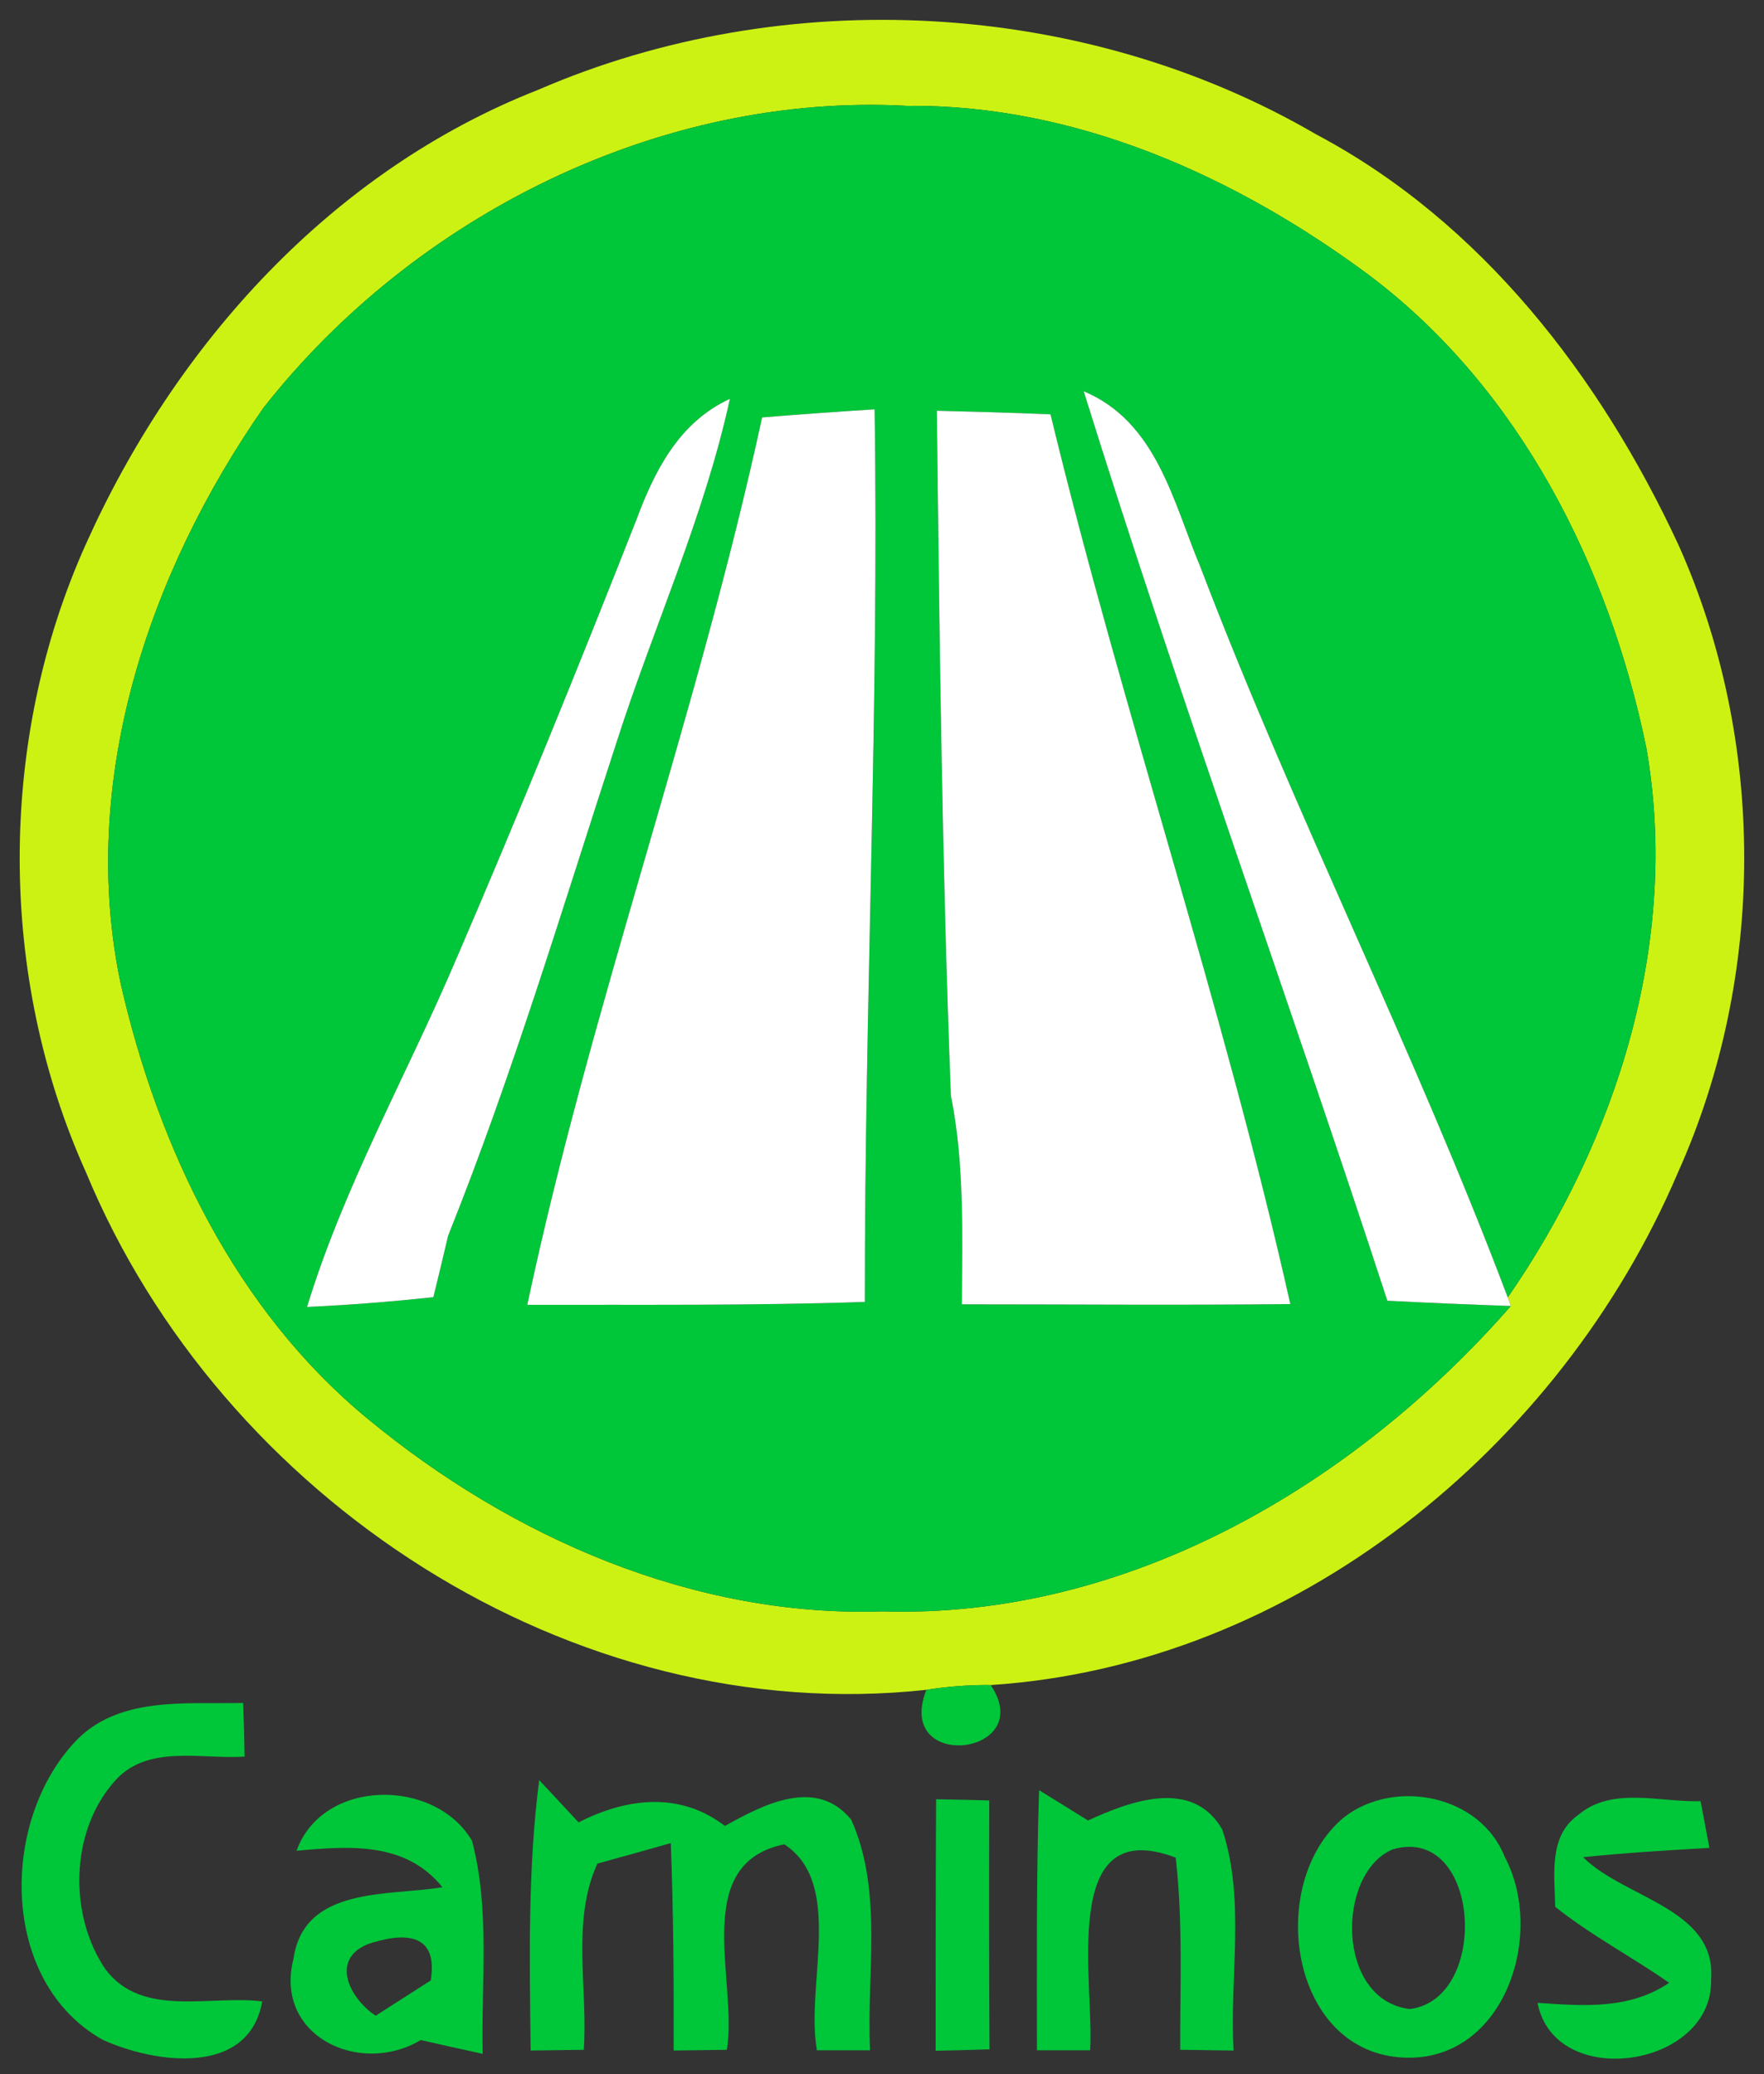 <?xml version="1.0" encoding="UTF-8" ?>
<!DOCTYPE svg PUBLIC "-//W3C//DTD SVG 1.1//EN" "http://www.w3.org/Graphics/SVG/1.1/DTD/svg11.dtd">
<svg width="74pt" height="87pt" viewBox="0 0 74 87" version="1.1" xmlns="http://www.w3.org/2000/svg">
<rect x="0" y="0" width="74" height="87" fill="#333333" stroke="none"/>
<g id="#ccf214fb">
<path fill="#ccf214" opacity="1.00" d=" M 22.57 3.77 C 32.91 -0.71 45.46 -0.05 55.22 5.64 C 62.16 9.32 67.14 15.82 70.40 22.83 C 74.10 31.06 74.09 40.95 70.39 49.18 C 65.47 60.73 54.27 69.85 41.56 70.68 C 40.65 70.67 39.75 70.74 38.86 70.88 C 23.96 72.50 9.28 62.85 3.61 49.18 C -0.10 40.95 -0.10 31.06 3.60 22.83 C 7.35 14.46 13.91 7.17 22.57 3.77 M 11.05 17.11 C 6.22 24.04 3.27 32.83 5.07 41.29 C 6.65 48.19 9.90 54.98 15.46 59.54 C 21.48 64.50 29.12 67.85 37.03 67.59 C 47.28 67.90 56.79 62.31 63.38 54.78 L 63.25 54.42 C 67.84 47.79 70.49 39.43 69.06 31.35 C 67.49 23.75 63.76 16.32 57.47 11.57 C 51.88 7.41 45.13 4.37 38.05 4.44 C 27.70 3.88 17.39 9.04 11.05 17.11 Z" />
</g>
<g id="#00c639ff">
<path fill="#00c639" opacity="1.00" d=" M 11.05 17.11 C 17.39 9.04 27.70 3.88 38.05 4.44 C 45.13 4.37 51.88 7.41 57.47 11.57 C 63.76 16.32 67.49 23.75 69.06 31.35 C 70.49 39.43 67.84 47.79 63.25 54.42 C 59.34 44.05 54.31 34.15 50.36 23.79 C 49.21 21.05 48.53 17.70 45.46 16.41 C 49.45 29.21 54.04 41.82 58.20 54.56 C 59.93 54.65 61.65 54.72 63.38 54.78 C 56.79 62.31 47.28 67.90 37.03 67.59 C 29.12 67.85 21.48 64.50 15.46 59.54 C 9.90 54.98 6.65 48.19 5.07 41.29 C 3.27 32.83 6.22 24.04 11.05 17.11 M 39.30 17.23 C 39.41 26.81 39.52 36.39 39.89 45.96 C 40.47 48.85 40.36 51.79 40.35 54.71 C 44.94 54.71 49.53 54.75 54.13 54.70 C 51.31 42.12 47.10 29.90 44.07 17.38 C 42.48 17.31 40.89 17.27 39.30 17.23 M 31.97 17.51 C 29.25 30.05 24.79 42.17 22.12 54.73 C 26.84 54.72 31.56 54.77 36.28 54.61 C 36.27 42.13 36.88 29.65 36.69 17.17 C 35.11 17.27 33.54 17.38 31.97 17.51 M 26.69 21.82 C 24.27 27.97 21.78 34.10 19.16 40.18 C 17.08 45.07 14.44 49.72 12.88 54.82 C 14.65 54.74 16.42 54.60 18.18 54.41 C 18.34 53.77 18.65 52.47 18.80 51.83 C 21.52 45.04 23.61 38.03 25.88 31.09 C 27.42 26.29 29.54 21.68 30.62 16.73 C 28.48 17.71 27.45 19.77 26.69 21.82 Z" />
<path fill="#00c639" opacity="1.00" d=" M 38.86 70.88 C 39.75 70.74 40.65 70.67 41.56 70.68 C 43.55 73.64 37.50 74.37 38.86 70.88 Z" />
<path fill="#00c639" opacity="1.00" d=" M 3.10 73.11 C 4.91 71.12 7.78 71.49 10.20 71.43 C 10.23 72.18 10.25 72.93 10.26 73.68 C 8.44 73.81 6.13 73.13 4.77 74.76 C 2.94 76.85 2.88 80.35 4.43 82.61 C 5.97 84.66 8.85 83.67 11.00 83.95 C 10.44 87.11 6.51 86.56 4.31 85.56 C 0.01 83.15 -0.01 76.49 3.10 73.11 Z" />
<path fill="#00c639" opacity="1.00" d=" M 12.44 77.63 C 13.54 74.58 18.25 74.57 19.80 77.21 C 20.57 80.12 20.18 83.18 20.25 86.15 C 19.60 86.01 18.30 85.72 17.65 85.57 C 15.09 87.10 11.49 85.40 12.31 82.17 C 12.75 79.10 16.30 79.54 18.56 79.16 C 17.01 77.24 14.66 77.43 12.44 77.63 M 15.42 81.55 C 13.82 82.22 14.71 83.86 15.76 84.55 C 16.34 84.18 17.49 83.44 18.07 83.07 C 18.40 81.03 16.91 81.05 15.42 81.55 Z" />
<path fill="#00c639" opacity="1.00" d=" M 22.26 86.01 C 22.22 82.23 22.13 78.43 22.62 74.67 C 23.17 75.26 23.72 75.84 24.27 76.44 C 26.29 75.41 28.52 75.14 30.41 76.59 C 32.01 75.70 34.24 74.52 35.71 76.33 C 37.06 79.35 36.34 82.79 36.50 86.00 C 35.95 86.00 34.83 86.00 34.27 86.00 C 33.78 83.26 35.43 79.01 32.90 77.36 C 28.92 78.18 30.97 83.15 30.49 85.98 C 29.93 85.99 28.82 86.00 28.26 86.01 C 28.27 83.11 28.25 80.21 28.14 77.31 C 27.37 77.53 25.83 77.96 25.06 78.17 C 23.96 80.57 24.67 83.40 24.49 85.98 C 23.93 85.99 22.81 86.00 22.26 86.01 Z" />
<path fill="#00c639" opacity="1.00" d=" M 39.27 75.47 C 39.82 75.48 40.94 75.50 41.50 75.52 C 41.49 79.00 41.49 82.48 41.51 85.96 C 40.95 85.98 39.82 86.01 39.25 86.02 C 39.25 82.50 39.25 78.98 39.27 75.47 Z" />
<path fill="#00c639" opacity="1.00" d=" M 45.64 76.36 C 47.41 75.55 50.01 74.57 51.27 76.73 C 52.26 79.68 51.57 82.94 51.75 86.01 C 51.19 86.00 50.07 85.99 49.51 85.98 C 49.50 83.30 49.63 80.60 49.32 77.92 C 44.39 76.04 45.92 83.19 45.73 86.00 C 45.18 86.00 44.06 86.00 43.50 86.00 C 43.50 82.37 43.47 78.73 43.59 75.09 C 44.11 75.41 45.13 76.04 45.64 76.36 Z" />
<path fill="#00c639" opacity="1.00" d=" M 66.19 76.14 C 67.63 74.91 69.65 75.61 71.34 75.55 C 71.43 76.04 71.62 77.02 71.71 77.51 C 69.94 77.61 68.17 77.72 66.41 77.90 C 68.14 79.63 72.02 80.05 71.78 83.04 C 71.87 86.73 65.22 87.73 64.50 84.01 C 66.42 84.14 68.35 84.30 70.02 83.17 C 68.45 82.07 66.74 81.18 65.24 79.98 C 65.22 78.66 64.95 77.03 66.19 76.14 Z" />
<path fill="#00c639" opacity="1.00" d=" M 56.39 76.22 C 58.51 74.58 62.10 75.29 63.12 77.88 C 64.84 81.09 63.15 86.43 58.96 86.31 C 54.07 86.16 53.07 78.95 56.39 76.22 M 58.43 77.57 C 56.06 78.55 56.02 83.89 59.14 84.27 C 62.54 83.85 62.10 76.51 58.43 77.57 Z" />
</g>
<g id="#ffffffff">
<path fill="#ffffff" opacity="1.00" d=" M 39.30 17.23 C 40.89 17.27 42.48 17.31 44.07 17.38 C 47.10 29.90 51.31 42.12 54.13 54.70 C 49.53 54.75 44.94 54.71 40.35 54.71 C 40.36 51.79 40.47 48.85 39.89 45.96 C 39.52 36.39 39.41 26.81 39.30 17.23 Z" />
<path fill="#ffffff" opacity="1.00" d=" M 31.97 17.51 C 33.54 17.38 35.11 17.27 36.69 17.17 C 36.88 29.65 36.27 42.13 36.28 54.61 C 31.56 54.77 26.84 54.72 22.12 54.73 C 24.79 42.17 29.25 30.05 31.97 17.51 Z" />
<path fill="#ffffff" opacity="1.00" d=" M 45.46 16.41 C 48.53 17.70 49.21 21.05 50.36 23.79 C 54.31 34.15 59.34 44.05 63.25 54.42 L 63.38 54.78 C 61.65 54.72 59.93 54.65 58.20 54.56 C 54.04 41.82 49.45 29.21 45.46 16.41 Z" />
<path fill="#ffffff" opacity="1.00" d=" M 26.69 21.82 C 27.45 19.77 28.48 17.71 30.62 16.73 C 29.54 21.68 27.42 26.29 25.88 31.09 C 23.61 38.03 21.52 45.04 18.80 51.83 C 18.65 52.47 18.34 53.77 18.18 54.41 C 16.42 54.60 14.65 54.74 12.88 54.82 C 14.44 49.72 17.08 45.07 19.16 40.18 C 21.78 34.10 24.27 27.97 26.69 21.82 Z" />
</g>
</svg>
